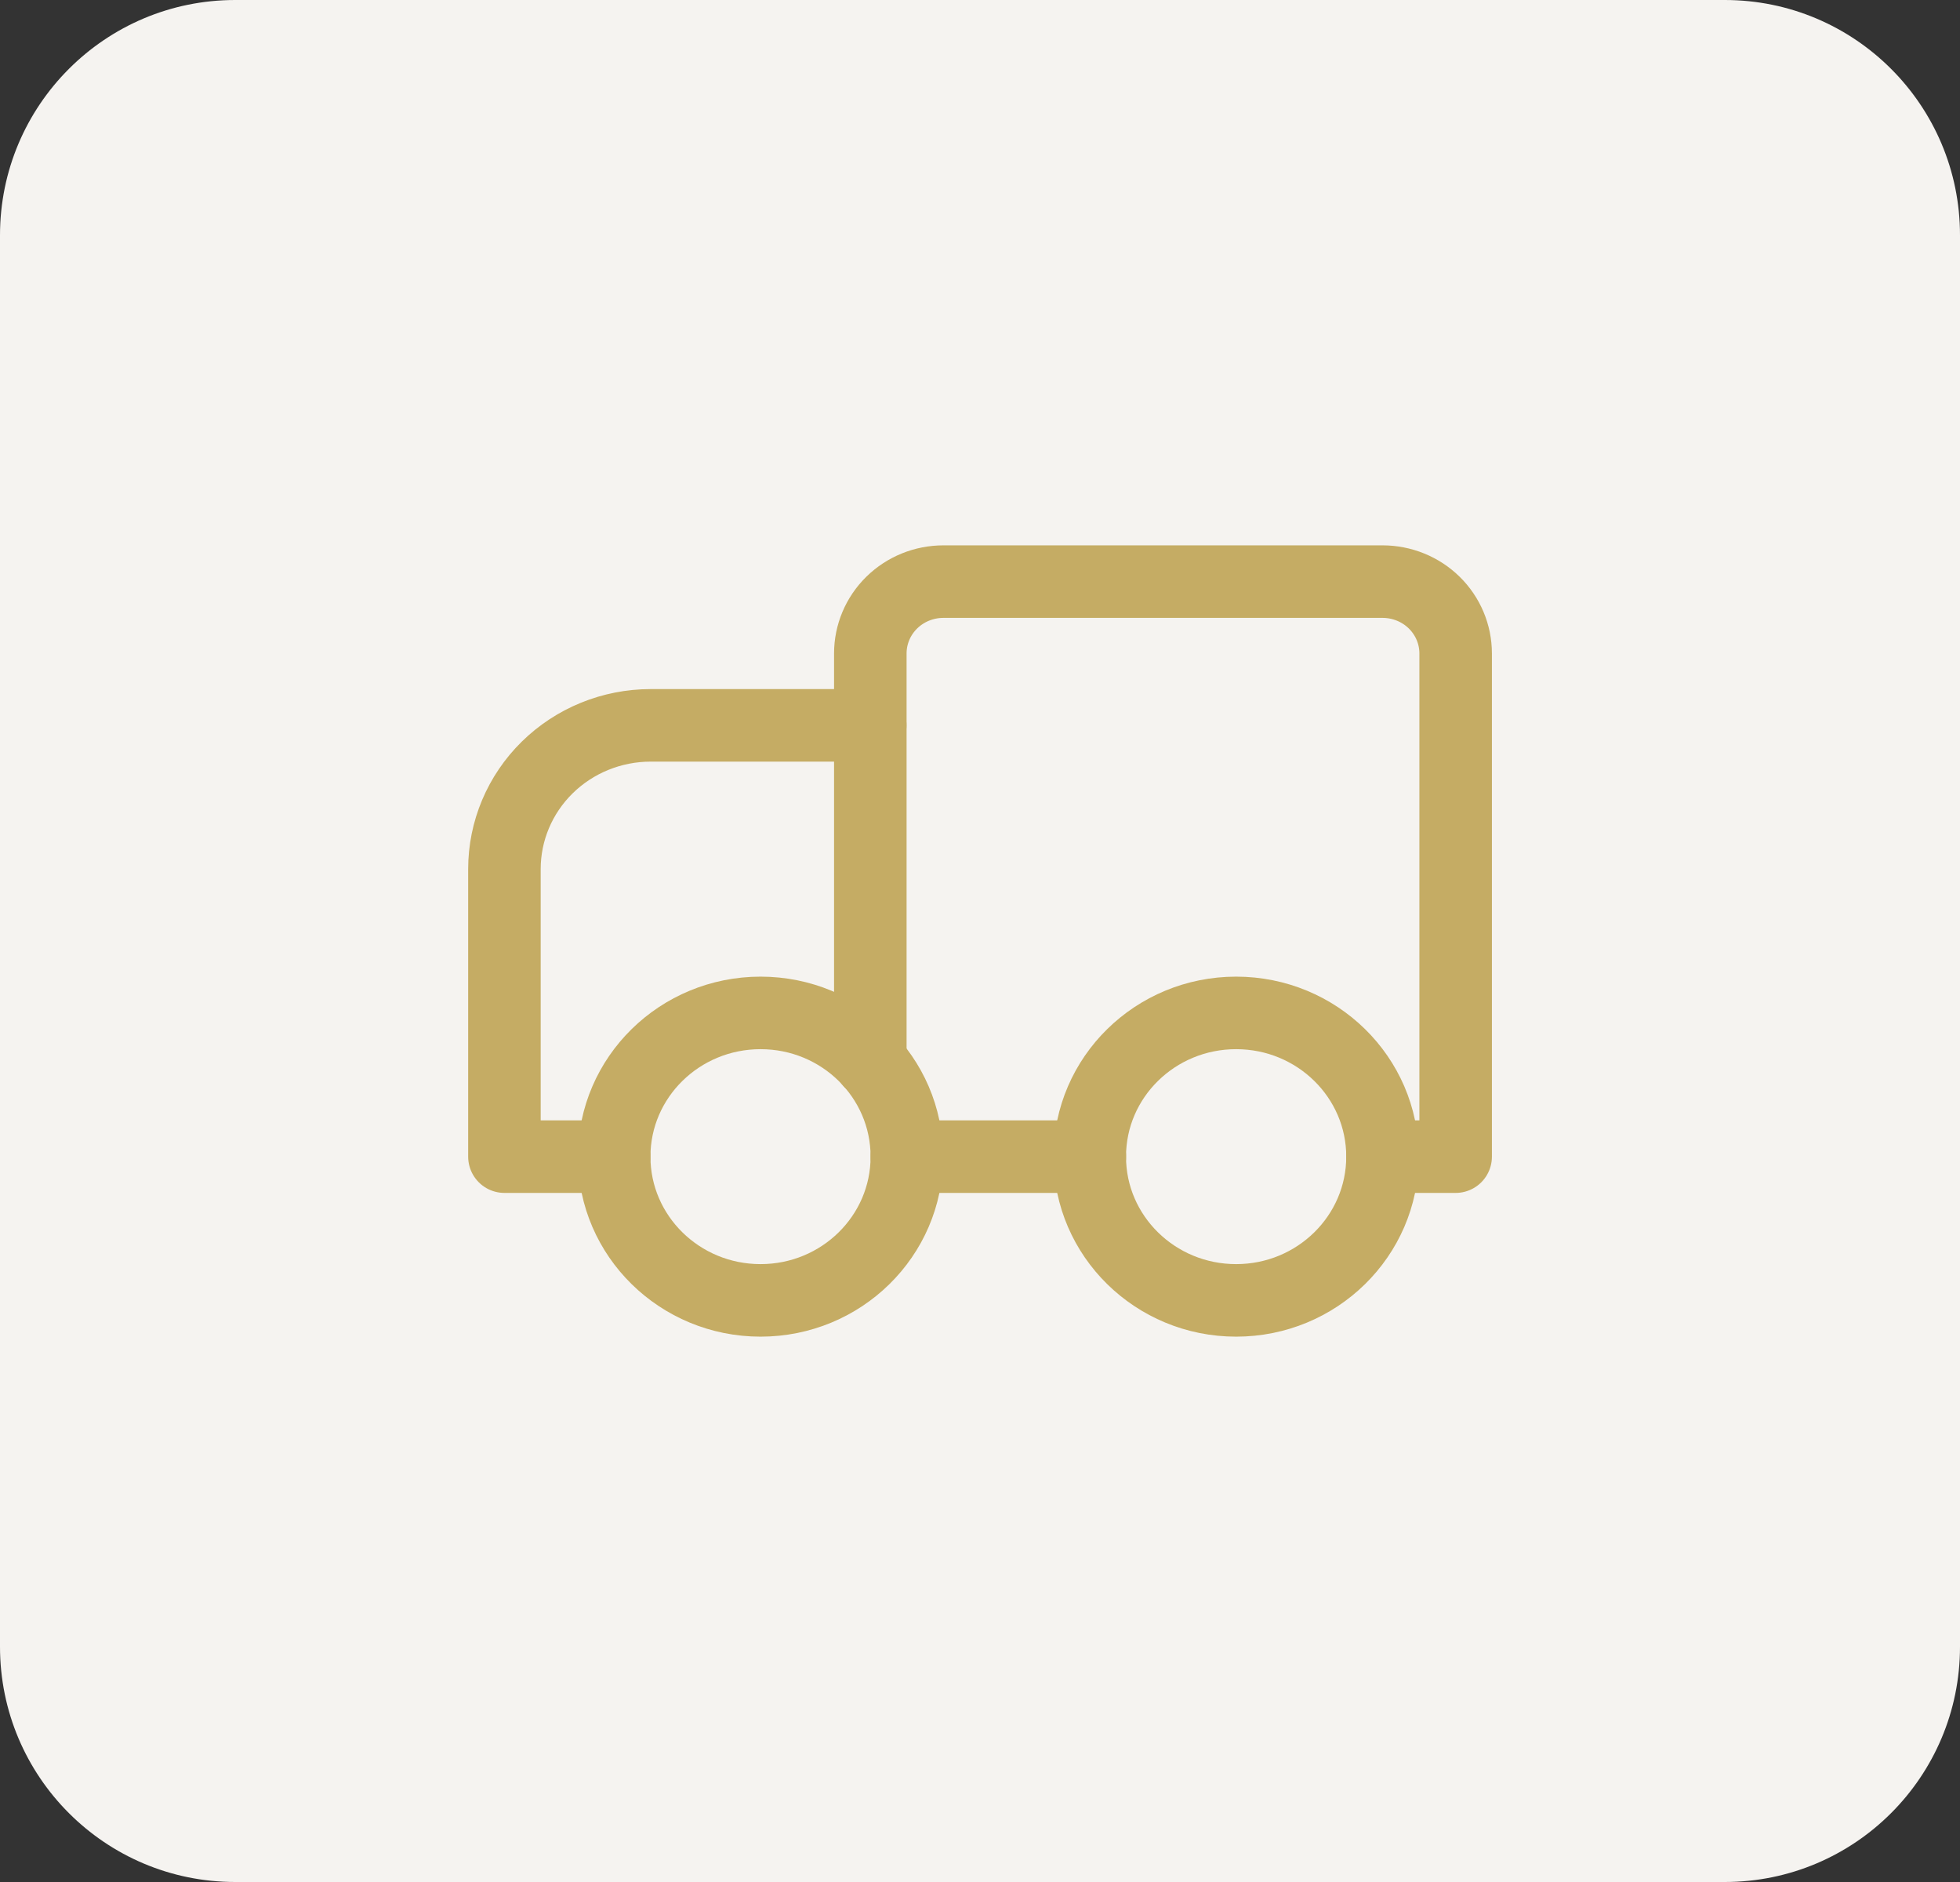 <svg width="25" height="24" viewBox="0 0 25 24" fill="none" xmlns="http://www.w3.org/2000/svg">
<rect x="0" y="0" width="25" height="24" fill="#333333" stroke="none"/>
<path d="M0 3C0 1.343 1.343 0 3 0H22C23.657 0 25 1.343 25 3V21C25 22.657 23.657 24 22 24H3C1.343 24 0 22.657 0 21V3Z" fill="#F5F3F0"/>
<g clip-path="url(#clip0_955_10687)">
<path d="M11.1 9.25H8.3C7.805 9.25 7.33 9.443 6.98 9.787C6.63 10.131 6.434 10.597 6.434 11.083V14.75H7.834" stroke="#C5AC64" stroke-width="0.925" stroke-linecap="round" stroke-linejoin="round"/>
<path d="M17.634 14.75H18.567V8.333C18.567 8.09 18.469 7.857 18.294 7.685C18.119 7.513 17.881 7.417 17.634 7.417H12.034C11.786 7.417 11.549 7.513 11.374 7.685C11.199 7.857 11.101 8.09 11.101 8.333V13.54" stroke="#C5AC64" stroke-width="0.925" stroke-linecap="round" stroke-linejoin="round"/>
<path d="M11.567 14.75H13.901" stroke="#C5AC64" stroke-width="0.925" stroke-linecap="round" stroke-linejoin="round"/>
<path d="M9.701 16.583C10.732 16.583 11.567 15.762 11.567 14.75C11.567 13.737 10.732 12.917 9.701 12.917C8.67 12.917 7.834 13.737 7.834 14.75C7.834 15.762 8.67 16.583 9.701 16.583Z" stroke="#C5AC64" stroke-width="0.925" stroke-linecap="round" stroke-linejoin="round"/>
<path d="M15.767 16.583C16.798 16.583 17.634 15.762 17.634 14.75C17.634 13.737 16.798 12.917 15.767 12.917C14.736 12.917 13.9 13.737 13.9 14.75C13.9 15.762 14.736 16.583 15.767 16.583Z" stroke="#C5AC64" stroke-width="0.925" stroke-linecap="round" stroke-linejoin="round"/>
</g>
<defs>
<clipPath id="clip0_955_10687">
<rect width="14" height="11" fill="white" transform="translate(5.5 6.5)"/>
</clipPath>
</defs>
</svg>
